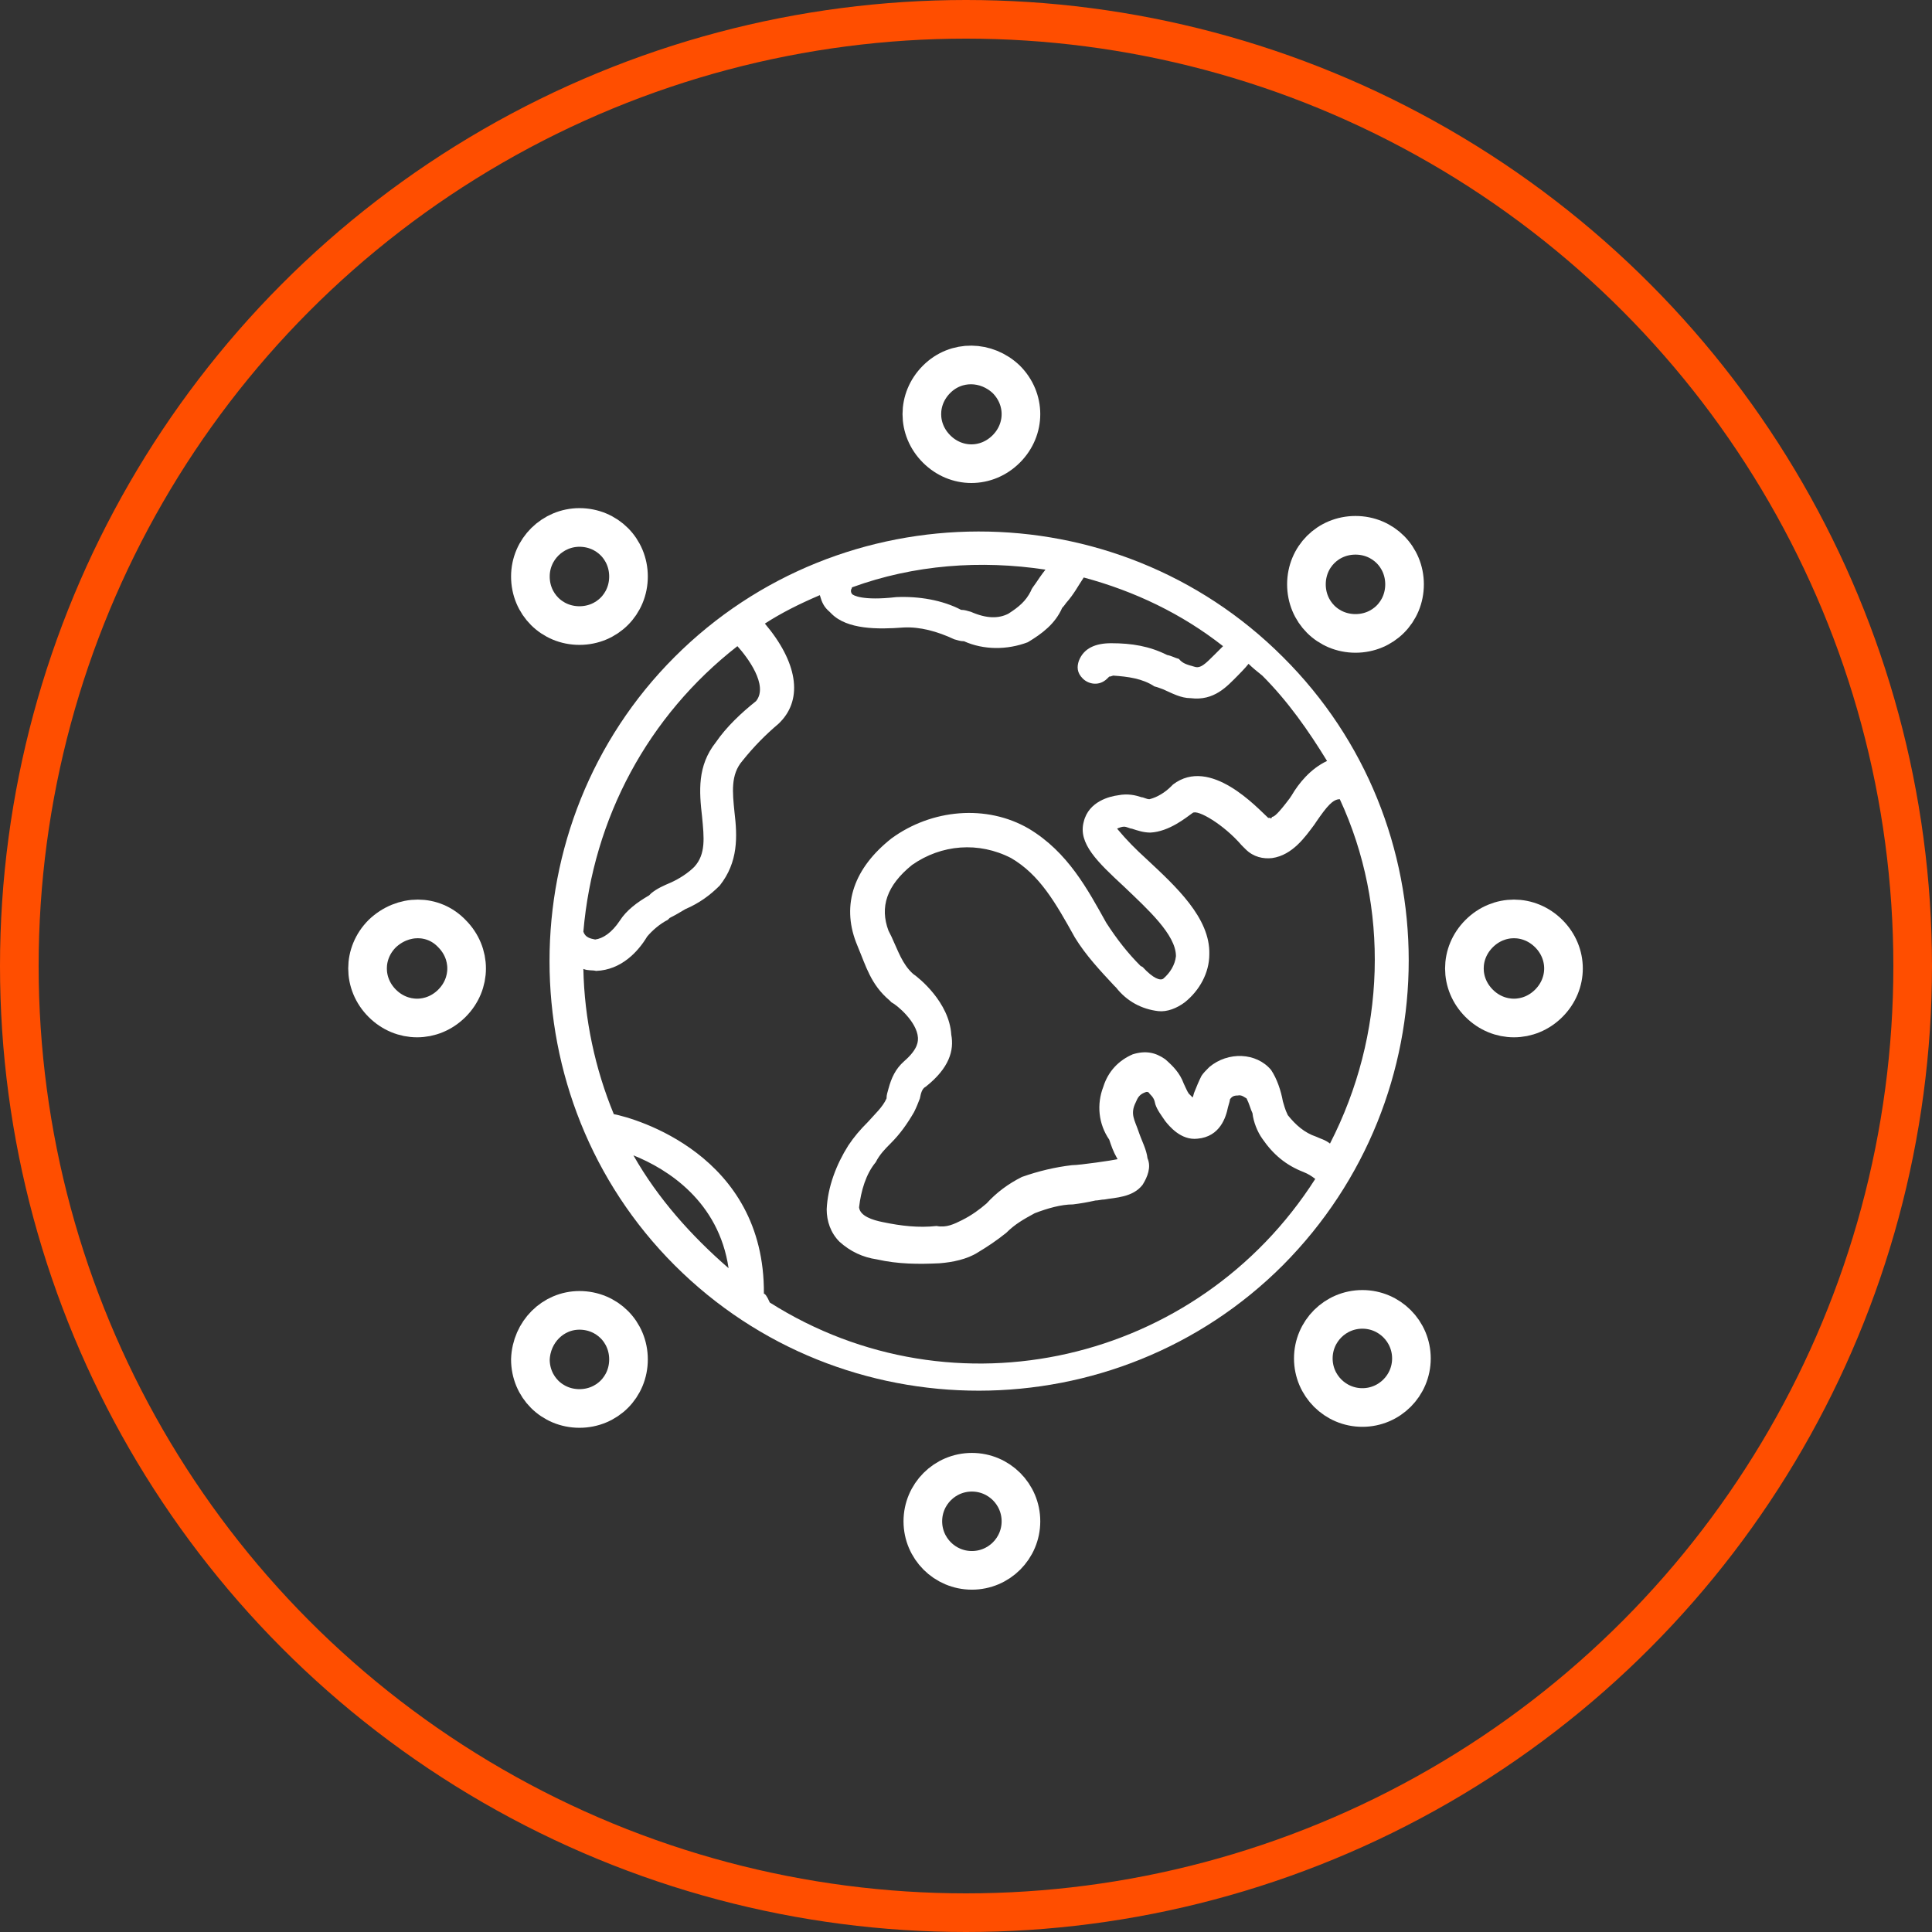 <svg width="100" height="100" viewBox="0 0 100 100" fill="none" xmlns="http://www.w3.org/2000/svg">
<rect x="0" y="0" width="100" height="100" fill="#333333" stroke="none"/>
<circle cx="50" cy="50" r="49" stroke="#FF4E00" stroke-width="2"/>
<g clip-path="url(#clip0_834_1070)">
<path d="M66.402 34.004C57.719 25.32 43.551 25.371 34.918 34.004C26.285 42.637 26.285 56.855 34.918 65.488C43.602 74.172 57.77 74.121 66.402 65.488C75.086 56.754 75.086 42.637 66.402 34.004ZM68.84 59.191C68.586 58.988 68.332 58.938 68.129 58.836C67.519 58.633 67.062 58.227 66.656 57.719C66.504 57.414 66.453 57.16 66.402 57.008C66.301 56.449 66.098 55.84 65.793 55.383C65.031 54.469 63.559 54.418 62.594 55.23C62.391 55.434 62.289 55.535 62.188 55.688C62.035 55.992 61.934 56.246 61.832 56.5C61.781 56.602 61.781 56.703 61.73 56.805C61.629 56.703 61.578 56.652 61.527 56.602C61.426 56.449 61.375 56.297 61.273 56.094C61.07 55.535 60.715 55.18 60.309 54.824C59.801 54.469 59.293 54.367 58.633 54.57C57.922 54.875 57.363 55.434 57.109 56.246C56.754 57.16 56.855 58.176 57.414 58.988C57.516 59.293 57.617 59.598 57.82 59.953C57.82 59.953 57.871 60.004 57.82 60.004C57.617 60.055 55.891 60.309 55.484 60.309C54.621 60.41 53.758 60.613 52.895 60.918C52.184 61.273 51.574 61.73 51.066 62.289C50.711 62.594 50.305 62.898 49.797 63.152C49.391 63.355 48.984 63.559 48.477 63.457C47.562 63.559 46.648 63.457 45.684 63.254C45.176 63.152 44.516 62.949 44.465 62.492C44.566 61.629 44.82 60.766 45.328 60.156C45.531 59.75 45.836 59.445 46.09 59.191C46.598 58.684 46.953 58.176 47.309 57.566C47.461 57.262 47.512 57.109 47.613 56.855C47.664 56.602 47.715 56.348 47.918 56.246C49.137 55.281 49.391 54.367 49.238 53.555C49.137 51.879 47.562 50.609 47.258 50.406C46.699 49.898 46.496 49.238 46.141 48.477L45.988 48.172C45.531 46.953 45.887 45.836 47.207 44.77C48.73 43.703 50.66 43.551 52.336 44.414C53.809 45.277 54.621 46.699 55.637 48.527C56.195 49.441 56.957 50.254 57.668 51.016L57.77 51.117C58.328 51.828 59.09 52.234 59.953 52.336C60.41 52.387 60.918 52.184 61.324 51.879C62.086 51.27 62.594 50.355 62.594 49.391C62.645 47.512 60.867 45.887 59.344 44.465C58.785 43.957 58.328 43.5 57.82 42.891C57.922 42.84 58.074 42.789 58.176 42.789C58.328 42.789 58.48 42.891 58.582 42.891C58.887 42.992 59.191 43.094 59.547 43.094C60.512 43.043 61.375 42.332 61.73 42.078C61.984 41.875 63.355 42.688 64.269 43.754L64.32 43.805C64.371 43.855 64.422 43.906 64.473 43.957C64.879 44.363 65.387 44.465 65.844 44.414C66.91 44.262 67.57 43.297 68.027 42.688L68.129 42.535C68.688 41.723 68.992 41.367 69.348 41.367C71.938 46.953 71.734 53.555 68.84 59.191ZM54.113 29.484C53.91 29.738 53.707 30.043 53.605 30.195C53.504 30.348 53.402 30.449 53.352 30.602C53.098 31.109 52.742 31.414 52.184 31.77C51.676 32.023 51.066 32.023 50.254 31.668C50.051 31.617 49.949 31.566 49.746 31.566C48.781 31.059 47.562 30.855 46.395 30.906C44.617 31.109 44.16 30.805 44.109 30.754C44.109 30.754 44.008 30.652 44.059 30.5C44.109 30.449 44.059 30.449 44.109 30.398C47.309 29.23 50.762 28.977 54.113 29.484ZM38.168 33.445C38.676 34.004 39.793 35.477 39.133 36.289C38.371 36.898 37.609 37.609 37.051 38.422C36.086 39.641 36.188 40.961 36.34 42.281C36.441 43.348 36.543 44.211 35.934 44.871C35.629 45.176 35.172 45.48 34.715 45.684C34.359 45.836 34.004 45.988 33.699 46.242L33.598 46.344C32.988 46.699 32.43 47.105 32.074 47.664C31.668 48.273 31.211 48.578 30.805 48.629C30.551 48.578 30.297 48.527 30.195 48.223C30.703 42.332 33.547 37.051 38.168 33.445ZM32.785 59.801C34.562 60.512 37.203 62.188 37.711 65.641C35.781 63.965 34.055 62.035 32.785 59.801ZM39.539 66.961C39.59 59.75 32.836 57.871 31.77 57.668C30.805 55.332 30.246 52.742 30.195 50.152C30.449 50.254 30.652 50.203 30.855 50.254C32.176 50.203 33.039 49.238 33.496 48.477C33.75 48.172 34.156 47.816 34.562 47.613L34.664 47.512C34.969 47.359 35.223 47.207 35.477 47.055C36.188 46.75 36.746 46.344 37.254 45.836C38.219 44.617 38.168 43.297 38.016 42.027C37.914 41.012 37.812 40.098 38.422 39.387C39.031 38.625 39.641 38.016 40.301 37.457C40.352 37.406 40.352 37.406 40.402 37.355C41.57 36.137 41.266 34.258 39.59 32.277C40.453 31.719 41.367 31.262 42.434 30.805C42.535 31.16 42.637 31.414 42.941 31.668C42.992 31.719 42.992 31.719 43.043 31.77C43.855 32.582 45.43 32.582 46.75 32.48C47.613 32.43 48.527 32.684 49.391 33.09C49.594 33.141 49.695 33.191 49.898 33.191C50.914 33.648 52.133 33.648 53.199 33.242C53.961 32.785 54.621 32.277 54.977 31.465C55.078 31.363 55.18 31.211 55.18 31.211C55.586 30.754 55.789 30.348 56.094 29.891C58.734 30.602 61.172 31.77 63.305 33.445C63.152 33.598 62.848 33.902 62.848 33.902C62.391 34.359 62.137 34.613 61.832 34.512C61.477 34.41 61.223 34.359 61.02 34.105C60.816 34.055 60.664 33.953 60.41 33.902C59.496 33.445 58.582 33.293 57.516 33.293C56.703 33.293 56.094 33.547 55.84 34.207C55.738 34.512 55.738 34.816 56.043 35.121C56.348 35.426 56.906 35.527 57.312 35.121C57.363 35.07 57.414 35.02 57.414 35.02C57.465 35.02 57.465 35.02 57.617 34.969C58.379 35.02 59.141 35.121 59.75 35.527C59.953 35.578 60.055 35.629 60.207 35.68C60.664 35.883 61.121 36.137 61.629 36.137C62.848 36.289 63.508 35.527 64.066 34.969C64.066 34.969 64.473 34.562 64.625 34.359C64.828 34.562 65.082 34.766 65.336 34.969C66.656 36.289 67.723 37.812 68.688 39.387C67.824 39.793 67.215 40.555 66.859 41.164L66.758 41.316C66.148 42.129 65.945 42.281 65.844 42.281C65.793 42.383 65.793 42.383 65.742 42.332H65.641C65.082 41.824 62.645 39.133 60.715 40.605C60.664 40.656 60.613 40.707 60.613 40.707C60.309 41.012 59.902 41.266 59.496 41.367C59.344 41.367 59.191 41.266 59.09 41.266C58.785 41.164 58.379 41.062 57.871 41.164C57.465 41.215 56.348 41.469 56.094 42.535C55.789 43.652 56.805 44.617 58.176 45.887C59.395 47.055 60.867 48.375 60.867 49.492C60.816 49.949 60.562 50.355 60.207 50.66C60.055 50.762 59.699 50.66 59.141 50.051L59.039 50C58.379 49.34 57.82 48.629 57.262 47.766C56.297 46.039 55.281 44.109 53.25 42.891C51.066 41.621 48.223 41.875 46.141 43.398C44.211 44.922 43.551 46.801 44.312 48.781L44.414 49.035C44.82 50 45.074 50.965 46.039 51.777C46.09 51.828 46.09 51.828 46.141 51.879C46.445 52.031 47.461 52.895 47.512 53.707C47.512 53.859 47.562 54.266 46.801 54.926C46.344 55.332 46.141 55.789 45.988 56.348C45.938 56.551 45.887 56.652 45.887 56.855C45.684 57.312 45.277 57.668 44.922 58.074C44.516 58.48 44.211 58.836 43.906 59.293C43.297 60.258 42.84 61.426 42.789 62.594C42.789 63.203 42.992 63.812 43.449 64.269C44.008 64.777 44.668 65.082 45.379 65.184C46.496 65.438 47.562 65.438 48.629 65.387C49.289 65.336 50.051 65.184 50.609 64.828C51.117 64.523 51.574 64.219 52.082 63.812C52.539 63.355 52.996 63.102 53.555 62.797C54.215 62.543 54.926 62.34 55.535 62.34C55.941 62.289 56.246 62.238 56.703 62.137C56.855 62.137 57.008 62.086 57.16 62.086C57.719 61.984 58.633 61.984 59.141 61.324C59.395 60.918 59.598 60.41 59.395 59.953C59.344 59.496 59.09 59.039 58.938 58.582C58.734 57.973 58.48 57.668 58.785 57.059C58.887 56.805 58.988 56.652 59.242 56.551C59.344 56.5 59.445 56.5 59.496 56.602C59.699 56.805 59.75 56.906 59.801 57.16C59.902 57.465 60.105 57.719 60.309 58.023C60.512 58.277 61.121 59.039 61.984 58.938C63.152 58.836 63.457 57.82 63.559 57.312C63.609 57.109 63.66 57.008 63.66 56.906C63.762 56.754 63.863 56.703 64.066 56.703C64.269 56.652 64.422 56.805 64.523 56.855C64.676 57.16 64.727 57.414 64.828 57.617C64.879 58.074 65.082 58.582 65.336 58.938C65.894 59.75 66.555 60.309 67.469 60.664C67.723 60.766 67.875 60.867 68.078 61.02C61.984 70.566 49.391 73.461 39.844 67.418C39.691 67.062 39.59 66.961 39.539 66.961Z" fill="white"/>
<path d="M70.16 27.707C71.582 27.707 72.699 28.824 72.699 30.246C72.699 31.668 71.582 32.785 70.16 32.785C68.738 32.785 67.621 31.668 67.621 30.246C67.621 28.824 68.738 27.707 70.16 27.707Z" stroke="white" stroke-width="2" stroke-miterlimit="1" stroke-linecap="round"/>
<path d="M29.992 67.824C31.414 67.824 32.531 68.941 32.531 70.363C32.531 71.785 31.414 72.902 29.992 72.902C28.57 72.902 27.453 71.785 27.453 70.363C27.504 68.941 28.621 67.824 29.992 67.824Z" stroke="white" stroke-width="2" stroke-miterlimit="1" stroke-linecap="round"/>
<path d="M29.992 27.301C31.414 27.301 32.531 28.418 32.531 29.84C32.531 31.262 31.414 32.379 29.992 32.379C28.57 32.379 27.453 31.262 27.453 29.84C27.453 28.418 28.621 27.301 29.992 27.301Z" stroke="white" stroke-width="2" stroke-miterlimit="1" stroke-linecap="round"/>
<path d="M70.516 72.852C71.918 72.852 73.055 71.715 73.055 70.312C73.055 68.91 71.918 67.773 70.516 67.773C69.113 67.773 67.977 68.91 67.977 70.312C67.977 71.715 69.113 72.852 70.516 72.852Z" stroke="white" stroke-width="2" stroke-miterlimit="1" stroke-linecap="round"/>
<path d="M80.164 48.324C81.18 49.34 81.18 50.914 80.164 51.93C79.148 52.945 77.574 52.945 76.559 51.93C75.543 50.914 75.543 49.34 76.559 48.324C77.574 47.309 79.148 47.309 80.164 48.324Z" stroke="white" stroke-width="2" stroke-miterlimit="1" stroke-linecap="round"/>
<path d="M23.391 48.324C24.406 49.34 24.406 50.914 23.391 51.93C22.375 52.945 20.801 52.945 19.785 51.93C18.77 50.914 18.77 49.34 19.785 48.324C20.852 47.309 22.426 47.309 23.391 48.324Z" stroke="white" stroke-width="2" stroke-miterlimit="1" stroke-linecap="round"/>
<path d="M52.082 19.633C53.098 20.648 53.098 22.223 52.082 23.238C51.066 24.254 49.492 24.254 48.477 23.238C47.461 22.223 47.461 20.648 48.477 19.633C49.492 18.617 51.066 18.668 52.082 19.633Z" stroke="white" stroke-width="2" stroke-miterlimit="1" stroke-linecap="round"/>
<path d="M50.305 81.281C51.707 81.281 52.844 80.144 52.844 78.742C52.844 77.34 51.707 76.203 50.305 76.203C48.902 76.203 47.766 77.34 47.766 78.742C47.766 80.144 48.902 81.281 50.305 81.281Z" stroke="white" stroke-width="2" stroke-miterlimit="1" stroke-linecap="round"/>
</g>
<defs>
<clipPath id="clip0_834_1070">
<rect width="65" height="65" fill="white" transform="translate(17.5 17.5)"/>
</clipPath>
</defs>
</svg>
